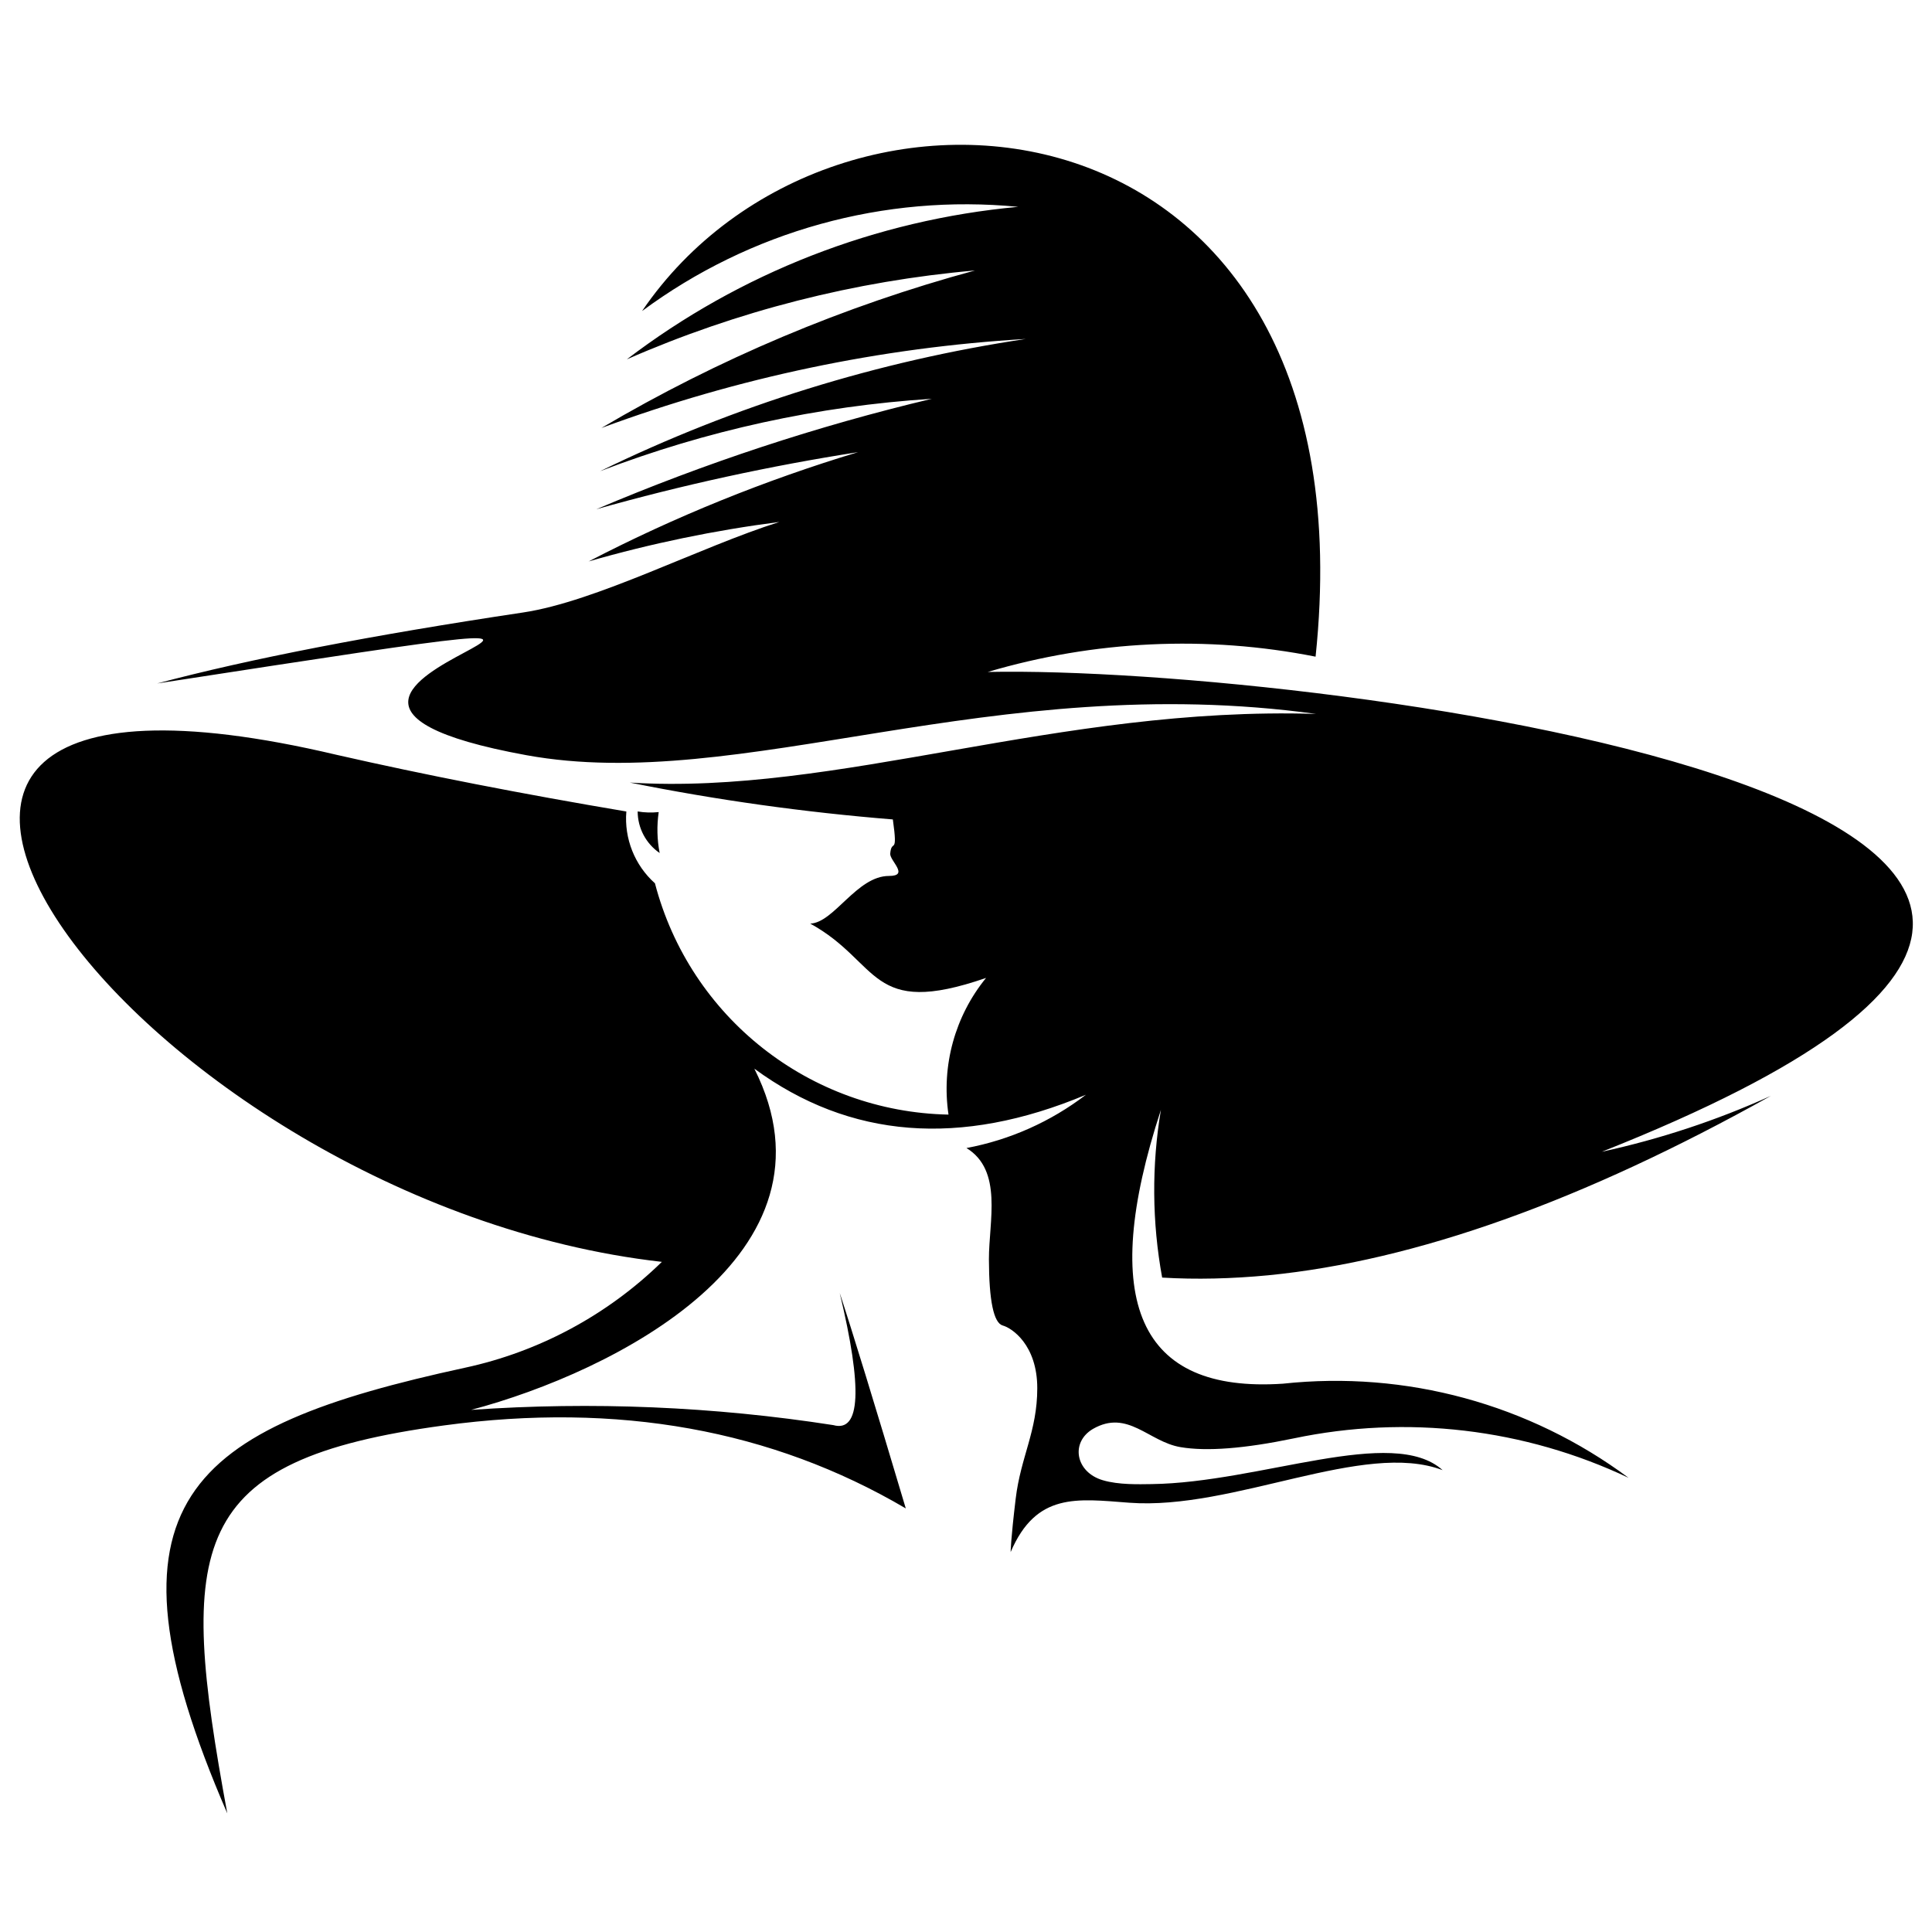 <?xml version="1.0" encoding="utf-8"?>
<!-- Generator: Adobe Illustrator 16.0.0, SVG Export Plug-In . SVG Version: 6.00 Build 0)  -->
<!DOCTYPE svg PUBLIC "-//W3C//DTD SVG 1.1//EN" "http://www.w3.org/Graphics/SVG/1.1/DTD/svg11.dtd">
<svg version="1.1" id="Calque_1" xmlns="http://www.w3.org/2000/svg" xmlns:xlink="http://www.w3.org/1999/xlink" x="0px" y="0px"
	 width="36px" height="36px" viewBox="0 0 36 36" enable-background="new 0 0 36 36" xml:space="preserve">
<path fill-rule="evenodd" clip-rule="evenodd" d="M12.274,15.132c-0.037,0.255-0.031,0.512,0.018,0.763
	c-0.255-0.175-0.409-0.463-0.41-0.775C12.013,15.143,12.144,15.145,12.274,15.132 M18.405,12.521
	c1.984-0.587,4.08-0.687,6.109-0.285c1.123-10.693-8.962-11.709-12.55-6.44c2.015-1.492,4.513-2.185,7.009-1.942
	c-2.65,0.243-5.178,1.229-7.293,2.842c2.058-0.902,4.25-1.46,6.487-1.656c-2.441,0.662-4.782,1.649-6.961,2.935
	c2.54-0.94,5.205-1.5,7.908-1.659c-2.754,0.412-5.43,1.243-7.932,2.464c1.98-0.759,4.064-1.215,6.181-1.349
	c-2.139,0.508-4.23,1.199-6.251,2.058c1.603-0.453,3.232-0.807,4.877-1.064c-1.731,0.522-3.413,1.202-5.02,2.036
	c1.164-0.335,2.351-0.58,3.552-0.735c-1.486,0.47-3.407,1.482-4.776,1.687c-2.815,0.422-5.087,0.862-6.815,1.322
	c13.078-2.017-0.146,0.056,6.88,1.337c3.992,0.727,8.669-1.6,14.713-0.769c-4.807-0.15-8.92,1.523-12.787,1.279
	c1.619,0.326,3.255,0.554,4.901,0.687c0.099,0.703-0.023,0.345-0.049,0.636c-0.011,0.134,0.365,0.417-0.023,0.417
	c-0.6,0-1.022,0.871-1.467,0.888c1.317,0.723,1.086,1.769,3.276,1.012c-0.581,0.713-0.835,1.637-0.7,2.547
	c-2.582-0.051-4.817-1.81-5.47-4.31c-0.377-0.337-0.575-0.833-0.533-1.338c-1.963-0.331-3.762-0.683-5.399-1.056
	c-11.918-2.817-3.668,8.346,6.061,9.448c-1.018,0.994-2.291,1.675-3.666,1.972c-5.169,1.121-6.958,2.474-4.432,8.304
	c-0.923-5.013-0.76-6.58,4.036-7.228c3.239-0.438,6.108,0.078,8.607,1.546c-0.591-1.984-1.003-3.322-1.231-4.014
	c0.428,1.784,0.388,2.603-0.119,2.462c-2.232-0.347-4.496-0.441-6.749-0.284c2.667-0.708,7.021-2.898,5.277-6.358
	c1.78,1.305,3.839,1.467,6.179,0.486c-0.653,0.5-1.415,0.841-2.226,0.993c0.682,0.418,0.417,1.364,0.418,2.072
	c0.002,0.775,0.089,1.188,0.258,1.235c0.17,0.046,0.643,0.361,0.643,1.168c0,0.804-0.308,1.276-0.402,2.058
	c-0.094,0.783-0.094,0.995-0.094,0.995c0.478-1.113,1.231-0.993,2.209-0.919c1.944,0.146,4.372-1.167,5.84-0.607
	c-0.931-0.839-3.395,0.234-5.425,0.26c-0.233,0.003-0.61,0.016-0.906-0.072c-0.512-0.15-0.608-0.709-0.183-0.957
	c0.647-0.37,1.036,0.24,1.629,0.34c0.488,0.083,1.193,0.028,2.112-0.163c2.104-0.442,4.296-0.185,6.238,0.735
	c-1.85-1.375-4.148-2.001-6.441-1.754c-2.687,0.179-3.444-1.522-2.273-5.103c-0.174,1.035-0.166,2.094,0.023,3.126
	c0.635,0.038,1.293,0.022,1.977-0.043c2.74-0.27,5.862-1.385,9.365-3.343c-1.011,0.457-2.065,0.805-3.149,1.041
	C45.754,15.155,24.528,12.391,18.405,12.521z"/>
</svg>
